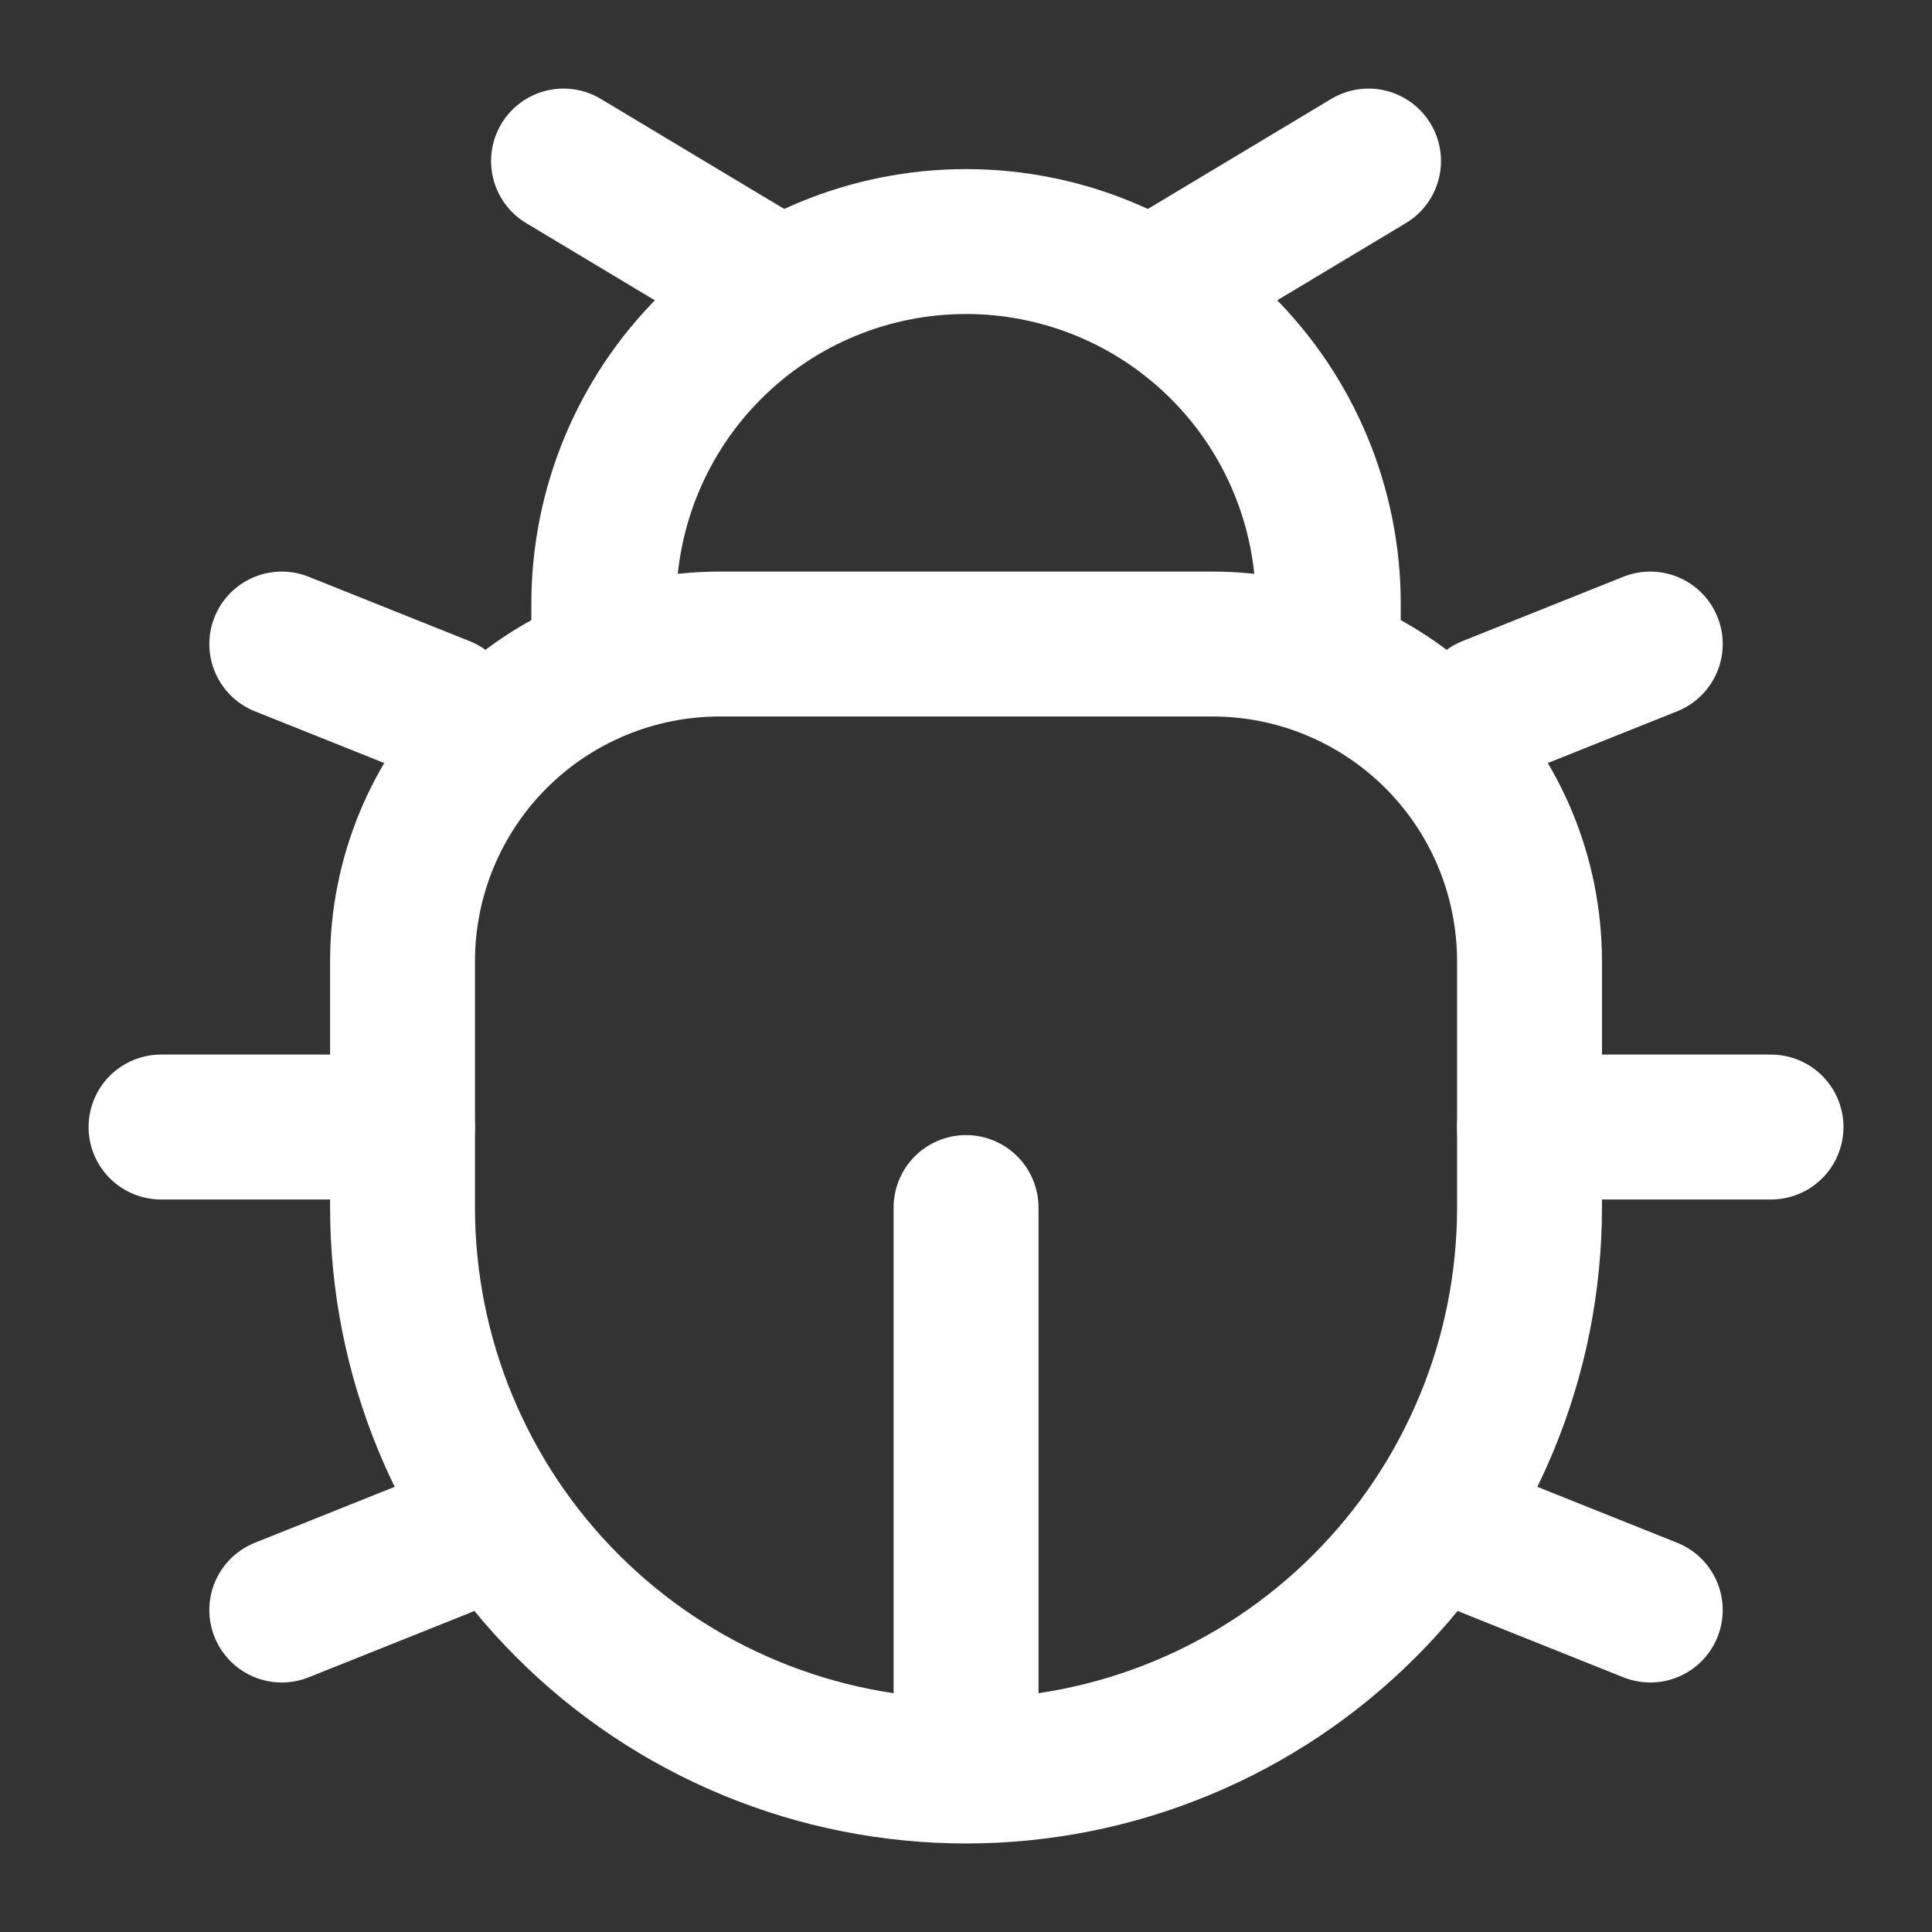<svg width="40" height="40" viewBox="0 0 40 40" fill="none" xmlns="http://www.w3.org/2000/svg">
<rect x="0" y="0" width="40" height="40" fill="#333333" stroke="none"/>
<path d="M31.667 25.001V19.897C31.666 18.157 30.975 16.488 29.745 15.258C28.514 14.027 26.846 13.335 25.106 13.334H14.894C13.154 13.336 11.486 14.028 10.256 15.258C9.026 16.489 8.335 18.157 8.334 19.897V25.001C8.334 26.533 8.636 28.05 9.222 29.465C9.808 30.881 10.668 32.167 11.751 33.25C12.834 34.334 14.12 35.193 15.536 35.779C16.951 36.366 18.469 36.667 20.001 36.667C21.533 36.667 23.05 36.366 24.465 35.779C25.881 35.193 27.167 34.334 28.25 33.25C29.334 32.167 30.193 30.881 30.779 29.465C31.366 28.05 31.667 26.533 31.667 25.001Z" stroke="white" stroke-width="3"/>
<path d="M27.501 14.168V12.501C27.501 10.512 26.711 8.604 25.304 7.198C23.898 5.791 21.99 5.001 20.001 5.001C18.012 5.001 16.104 5.791 14.698 7.198C13.291 8.604 12.501 10.512 12.501 12.501V14.168" stroke="white" stroke-width="3"/>
<path d="M31.667 23.334H36.667M8.334 23.334H3.334M24.167 5.834L28.334 3.334M15.834 5.834L11.667 3.334M34.167 33.334L30.834 32.001M34.167 13.334L30.834 14.667M5.834 33.334L9.167 32.001M5.834 13.334L9.167 14.667M20.001 35.834V25.001" stroke="white" stroke-width="3" stroke-linecap="round"/>
</svg>
